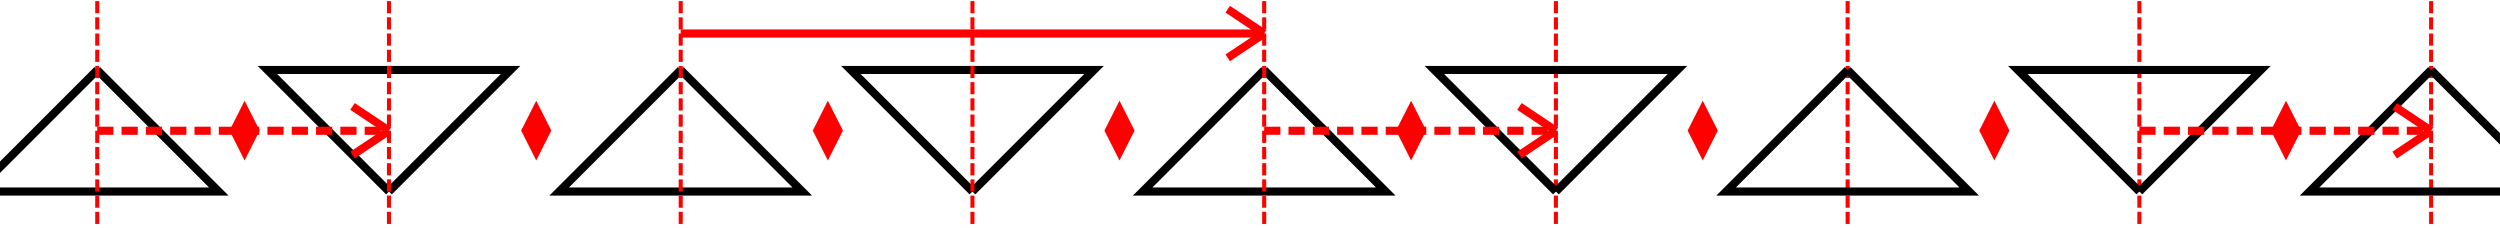 <?xml version="1.0" encoding="UTF-8" standalone="no"?>
<!-- Created with Inkscape (http://www.inkscape.org/) -->
<svg
   xmlns:dc="http://purl.org/dc/elements/1.1/"
   xmlns:cc="http://web.resource.org/cc/"
   xmlns:rdf="http://www.w3.org/1999/02/22-rdf-syntax-ns#"
   xmlns:svg="http://www.w3.org/2000/svg"
   xmlns="http://www.w3.org/2000/svg"
   xmlns:sodipodi="http://sodipodi.sourceforge.net/DTD/sodipodi-0.dtd"
   xmlns:inkscape="http://www.inkscape.org/namespaces/inkscape"
   width="617"
   height="56.27"
   id="svg2791"
   sodipodi:version="0.32"
   inkscape:version="0.44.1"
   version="1.0"
   sodipodi:docbase="/Users/bryan/Documents/Teaching/Escher Book/Wiki Art"
   sodipodi:docname="pma2.svg">
  <defs
     id="defs2793" />
  <sodipodi:namedview
     id="base"
     pagecolor="#ffffff"
     bordercolor="#666666"
     borderopacity="1.0"
     gridtolerance="10000"
     guidetolerance="10"
     objecttolerance="10"
     inkscape:pageopacity="0.0"
     inkscape:pageshadow="2"
     inkscape:zoom="1"
     inkscape:cx="320.17745"
     inkscape:cy="1.1432884"
     inkscape:document-units="px"
     inkscape:current-layer="layer1"
     showgrid="true"
     gridspacingx="3px"
     gridspacingy="3px"
     inkscape:grid-points="true"
     inkscape:guide-bbox="false"
     width="617px"
     height="56.27px"
     inkscape:window-width="1028"
     inkscape:window-height="588"
     inkscape:window-x="73"
     inkscape:window-y="36"
     gridempspacing="4"
     inkscape:grid-bbox="false" />
  <g
     inkscape:label="Layer 1"
     inkscape:groupmode="layer"
     id="layer1"
     transform="translate(-29,-296.09)">
    <path
       style="color:black;fill:none;fill-opacity:1;fill-rule:evenodd;stroke:red;stroke-width:2;stroke-linecap:butt;stroke-linejoin:miter;marker:none;marker-start:none;marker-mid:none;marker-end:none;stroke-miterlimit:4;stroke-dasharray:none;stroke-dashoffset:0;stroke-opacity:1;visibility:visible;display:inline;overflow:visible"
       d="M 197,304.36 L 341,304.36"
       id="path1889"
       sodipodi:nodetypes="cc" />
    <path
       style="color:black;fill:none;fill-opacity:1;fill-rule:evenodd;stroke:red;stroke-width:2;stroke-linecap:butt;stroke-linejoin:miter;marker:none;marker-start:none;marker-mid:none;marker-end:none;stroke-miterlimit:4;stroke-dasharray:none;stroke-dashoffset:0;stroke-opacity:1;visibility:visible;display:inline;overflow:visible"
       d="M 332,298.36 L 341,304.36"
       id="path2779"
       sodipodi:nodetypes="cc" />
    <path
       id="path2781"
       d="M 332,310.36 L 341,304.36"
       style="color:black;fill:none;fill-opacity:1;fill-rule:evenodd;stroke:red;stroke-width:2;stroke-linecap:butt;stroke-linejoin:miter;marker:none;marker-start:none;marker-mid:none;marker-end:none;stroke-miterlimit:4;stroke-dasharray:none;stroke-dashoffset:0;stroke-opacity:1;visibility:visible;display:inline;overflow:visible"
       sodipodi:nodetypes="cc" />
    <path
       style="color:black;fill:none;fill-opacity:1;fill-rule:evenodd;stroke:black;stroke-width:2;stroke-linecap:butt;stroke-linejoin:miter;marker:none;marker-start:none;marker-mid:none;marker-end:none;stroke-miterlimit:4;stroke-dasharray:none;stroke-dashoffset:0;stroke-opacity:1;visibility:visible;display:inline;overflow:visible"
       d="M 53,313.36 L 23,343.36 L 83,343.36 L 53,313.36"
       id="path5587"
       sodipodi:nodetypes="cccc" />
    <path
       style="color:black;fill:none;fill-opacity:1;fill-rule:evenodd;stroke:red;stroke-width:1;stroke-linecap:butt;stroke-linejoin:miter;marker:none;marker-start:none;marker-mid:none;marker-end:none;stroke-miterlimit:4;stroke-dasharray:3, 1;stroke-dashoffset:0;stroke-opacity:1;visibility:visible;display:inline;overflow:visible"
       d="M 53,292.36 L 53,364.36"
       id="path5608"
       sodipodi:nodetypes="cc" />
    <path
       sodipodi:nodetypes="cccc"
       id="path5616"
       d="M 125,343.36 L 95,313.36 L 155,313.36 L 125,343.36"
       style="color:black;fill:none;fill-opacity:1;fill-rule:evenodd;stroke:black;stroke-width:2;stroke-linecap:butt;stroke-linejoin:miter;marker:none;marker-start:none;marker-mid:none;marker-end:none;stroke-miterlimit:4;stroke-dasharray:none;stroke-dashoffset:0;stroke-opacity:1;visibility:visible;display:inline;overflow:visible" />
    <path
       sodipodi:nodetypes="cccc"
       id="path5628"
       d="M 341,313.36 L 311,343.36 L 371,343.36 L 341,313.36"
       style="color:black;fill:none;fill-opacity:1;fill-rule:evenodd;stroke:black;stroke-width:2;stroke-linecap:butt;stroke-linejoin:miter;marker:none;marker-start:none;marker-mid:none;marker-end:none;stroke-miterlimit:4;stroke-dasharray:none;stroke-dashoffset:0;stroke-opacity:1;visibility:visible;display:inline;overflow:visible" />
    <path
       style="color:black;fill:none;fill-opacity:1;fill-rule:evenodd;stroke:black;stroke-width:2;stroke-linecap:butt;stroke-linejoin:miter;marker:none;marker-start:none;marker-mid:none;marker-end:none;stroke-miterlimit:4;stroke-dasharray:none;stroke-dashoffset:0;stroke-opacity:1;visibility:visible;display:inline;overflow:visible"
       d="M 269,343.36 L 239,313.36 L 299,313.36 L 269,343.36"
       id="path5630"
       sodipodi:nodetypes="cccc" />
    <path
       sodipodi:nodetypes="cccc"
       id="path5632"
       d="M 197,313.36 L 167,343.36 L 227,343.36 L 197,313.36"
       style="color:black;fill:none;fill-opacity:1;fill-rule:evenodd;stroke:black;stroke-width:2;stroke-linecap:butt;stroke-linejoin:miter;marker:none;marker-start:none;marker-mid:none;marker-end:none;stroke-miterlimit:4;stroke-dasharray:none;stroke-dashoffset:0;stroke-opacity:1;visibility:visible;display:inline;overflow:visible" />
    <path
       style="color:black;fill:none;fill-opacity:1;fill-rule:evenodd;stroke:red;stroke-width:1;stroke-linecap:butt;stroke-linejoin:miter;marker:none;marker-start:none;marker-mid:none;marker-end:none;stroke-miterlimit:4;stroke-dasharray:3, 1;stroke-dashoffset:0;stroke-opacity:1;visibility:visible;display:inline;overflow:visible"
       d="M 413,292.36 L 413,364.36"
       id="path5636"
       sodipodi:nodetypes="cc" />
    <path
       style="color:black;fill:none;fill-opacity:1;fill-rule:evenodd;stroke:red;stroke-width:1;stroke-linecap:butt;stroke-linejoin:miter;marker:none;marker-start:none;marker-mid:none;marker-end:none;stroke-miterlimit:4;stroke-dasharray:3, 1;stroke-dashoffset:0;stroke-opacity:1;visibility:visible;display:inline;overflow:visible"
       d="M 485,292.36 L 485,364.36"
       id="path5640"
       sodipodi:nodetypes="cc" />
    <path
       sodipodi:nodetypes="cc"
       id="path5642"
       d="M 341,292.36 L 341,364.36"
       style="color:black;fill:none;fill-opacity:1;fill-rule:evenodd;stroke:red;stroke-width:1;stroke-linecap:butt;stroke-linejoin:miter;marker:none;marker-start:none;marker-mid:none;marker-end:none;stroke-miterlimit:4;stroke-dasharray:3, 1;stroke-dashoffset:0;stroke-opacity:1;visibility:visible;display:inline;overflow:visible" />
    <path
       sodipodi:nodetypes="cc"
       id="path5646"
       d="M 269,292.36 L 269,364.36"
       style="color:black;fill:none;fill-opacity:1;fill-rule:evenodd;stroke:red;stroke-width:1;stroke-linecap:butt;stroke-linejoin:miter;marker:none;marker-start:none;marker-mid:none;marker-end:none;stroke-miterlimit:4;stroke-dasharray:3, 1;stroke-dashoffset:0;stroke-opacity:1;visibility:visible;display:inline;overflow:visible" />
    <path
       sodipodi:nodetypes="cc"
       id="path5650"
       d="M 197,292.36 L 197,364.36"
       style="color:black;fill:none;fill-opacity:1;fill-rule:evenodd;stroke:red;stroke-width:1;stroke-linecap:butt;stroke-linejoin:miter;marker:none;marker-start:none;marker-mid:none;marker-end:none;stroke-miterlimit:4;stroke-dasharray:3, 1;stroke-dashoffset:0;stroke-opacity:1;visibility:visible;display:inline;overflow:visible" />
    <path
       sodipodi:nodetypes="cc"
       id="path5654"
       d="M 125,292.36 L 125,364.36"
       style="color:black;fill:none;fill-opacity:1;fill-rule:evenodd;stroke:red;stroke-width:1;stroke-linecap:butt;stroke-linejoin:miter;marker:none;marker-start:none;marker-mid:none;marker-end:none;stroke-miterlimit:4;stroke-dasharray:3, 1;stroke-dashoffset:0;stroke-opacity:1;visibility:visible;display:inline;overflow:visible" />
    <path
       sodipodi:nodetypes="cc"
       id="path5658"
       d="M 629,292.36 L 629,364.36"
       style="color:black;fill:none;fill-opacity:1;fill-rule:evenodd;stroke:red;stroke-width:1;stroke-linecap:butt;stroke-linejoin:miter;marker:none;marker-start:none;marker-mid:none;marker-end:none;stroke-miterlimit:4;stroke-dasharray:3, 1;stroke-dashoffset:0;stroke-opacity:1;visibility:visible;display:inline;overflow:visible" />
    <path
       sodipodi:nodetypes="cc"
       id="path5662"
       d="M 557,292.36 L 557,364.36"
       style="color:black;fill:none;fill-opacity:1;fill-rule:evenodd;stroke:red;stroke-width:1;stroke-linecap:butt;stroke-linejoin:miter;marker:none;marker-start:none;marker-mid:none;marker-end:none;stroke-miterlimit:4;stroke-dasharray:3, 1;stroke-dashoffset:0;stroke-opacity:1;visibility:visible;display:inline;overflow:visible" />
    <path
       style="color:black;fill:none;fill-opacity:1;fill-rule:evenodd;stroke:black;stroke-width:2;stroke-linecap:butt;stroke-linejoin:miter;marker:none;marker-start:none;marker-mid:none;marker-end:none;stroke-miterlimit:4;stroke-dasharray:none;stroke-dashoffset:0;stroke-opacity:1;visibility:visible;display:inline;overflow:visible"
       d="M 629,313.36 L 599,343.36 L 659,343.36 L 629,313.36"
       id="path5666"
       sodipodi:nodetypes="cccc" />
    <path
       sodipodi:nodetypes="cccc"
       id="path5668"
       d="M 557,343.36 L 527,313.36 L 587,313.36 L 557,343.36"
       style="color:black;fill:none;fill-opacity:1;fill-rule:evenodd;stroke:black;stroke-width:2;stroke-linecap:butt;stroke-linejoin:miter;marker:none;marker-start:none;marker-mid:none;marker-end:none;stroke-miterlimit:4;stroke-dasharray:none;stroke-dashoffset:0;stroke-opacity:1;visibility:visible;display:inline;overflow:visible" />
    <path
       style="color:black;fill:none;fill-opacity:1;fill-rule:evenodd;stroke:black;stroke-width:2;stroke-linecap:butt;stroke-linejoin:miter;marker:none;marker-start:none;marker-mid:none;marker-end:none;stroke-miterlimit:4;stroke-dasharray:none;stroke-dashoffset:0;stroke-opacity:1;visibility:visible;display:inline;overflow:visible"
       d="M 485,313.36 L 455,343.36 L 515,343.36 L 485,313.36"
       id="path5670"
       sodipodi:nodetypes="cccc" />
    <path
       sodipodi:nodetypes="cccc"
       id="path5672"
       d="M 413,343.36 L 383,313.36 L 443,313.36 L 413,343.36"
       style="color:black;fill:none;fill-opacity:1;fill-rule:evenodd;stroke:black;stroke-width:2;stroke-linecap:butt;stroke-linejoin:miter;marker:none;marker-start:none;marker-mid:none;marker-end:none;stroke-miterlimit:4;stroke-dasharray:none;stroke-dashoffset:0;stroke-opacity:1;visibility:visible;display:inline;overflow:visible" />
    <path
       style="opacity:1;color:black;fill:red;fill-opacity:1;fill-rule:evenodd;stroke:none;stroke-width:0.309;stroke-linecap:butt;stroke-linejoin:miter;marker:none;marker-start:none;marker-mid:none;marker-end:none;stroke-miterlimit:4;stroke-dasharray:none;stroke-dashoffset:0;stroke-opacity:1;visibility:visible;display:inline;overflow:visible"
       d="M 89.37,320.946 L 85.646,328.316 L 89.37,335.687 L 93.093,328.316 L 89.37,320.946 z "
       id="path5675" />
    <path
       id="path6566"
       d="M 593.183,320.946 L 589.46,328.316 L 593.183,335.687 L 596.906,328.316 L 593.183,320.946 z "
       style="opacity:1;color:black;fill:red;fill-opacity:1;fill-rule:evenodd;stroke:none;stroke-width:0.309;stroke-linecap:butt;stroke-linejoin:miter;marker:none;marker-start:none;marker-mid:none;marker-end:none;stroke-miterlimit:4;stroke-dasharray:none;stroke-dashoffset:0;stroke-opacity:1;visibility:visible;display:inline;overflow:visible"
       inkscape:transform-center-x="197.28279"
       inkscape:transform-center-y="9.5459416" />
    <path
       style="opacity:1;color:black;fill:red;fill-opacity:1;fill-rule:evenodd;stroke:none;stroke-width:0.309;stroke-linecap:butt;stroke-linejoin:miter;marker:none;marker-start:none;marker-mid:none;marker-end:none;stroke-miterlimit:4;stroke-dasharray:none;stroke-dashoffset:0;stroke-opacity:1;visibility:visible;display:inline;overflow:visible"
       d="M 521.21,320.946 L 517.487,328.316 L 521.21,335.687 L 524.933,328.316 L 521.21,320.946 z "
       id="path6568" />
    <path
       id="path6570"
       d="M 449.236,320.946 L 445.513,328.316 L 449.236,335.687 L 452.96,328.316 L 449.236,320.946 z "
       style="opacity:1;color:black;fill:red;fill-opacity:1;fill-rule:evenodd;stroke:none;stroke-width:0.309;stroke-linecap:butt;stroke-linejoin:miter;marker:none;marker-start:none;marker-mid:none;marker-end:none;stroke-miterlimit:4;stroke-dasharray:none;stroke-dashoffset:0;stroke-opacity:1;visibility:visible;display:inline;overflow:visible" />
    <path
       style="opacity:1;color:black;fill:red;fill-opacity:1;fill-rule:evenodd;stroke:none;stroke-width:0.309;stroke-linecap:butt;stroke-linejoin:miter;marker:none;marker-start:none;marker-mid:none;marker-end:none;stroke-miterlimit:4;stroke-dasharray:none;stroke-dashoffset:0;stroke-opacity:1;visibility:visible;display:inline;overflow:visible"
       d="M 377.263,320.946 L 373.54,328.316 L 377.263,335.687 L 380.986,328.316 L 377.263,320.946 z "
       id="path6572" />
    <path
       id="path6574"
       d="M 305.29,320.946 L 301.567,328.316 L 305.29,335.687 L 309.013,328.316 L 305.29,320.946 z "
       style="opacity:1;color:black;fill:red;fill-opacity:1;fill-rule:evenodd;stroke:none;stroke-width:0.309;stroke-linecap:butt;stroke-linejoin:miter;marker:none;marker-start:none;marker-mid:none;marker-end:none;stroke-miterlimit:4;stroke-dasharray:none;stroke-dashoffset:0;stroke-opacity:1;visibility:visible;display:inline;overflow:visible" />
    <path
       style="opacity:1;color:black;fill:red;fill-opacity:1;fill-rule:evenodd;stroke:none;stroke-width:0.309;stroke-linecap:butt;stroke-linejoin:miter;marker:none;marker-start:none;marker-mid:none;marker-end:none;stroke-miterlimit:4;stroke-dasharray:none;stroke-dashoffset:0;stroke-opacity:1;visibility:visible;display:inline;overflow:visible"
       d="M 233.316,320.946 L 229.593,328.316 L 233.316,335.687 L 237.04,328.316 L 233.316,320.946 z "
       id="path6576" />
    <path
       id="path6578"
       d="M 161.343,320.946 L 157.62,328.316 L 161.343,335.687 L 165.066,328.316 L 161.343,320.946 z "
       style="opacity:1;color:black;fill:red;fill-opacity:1;fill-rule:evenodd;stroke:none;stroke-width:0.309;stroke-linecap:butt;stroke-linejoin:miter;marker:none;marker-start:none;marker-mid:none;marker-end:none;stroke-miterlimit:4;stroke-dasharray:none;stroke-dashoffset:0;stroke-opacity:1;visibility:visible;display:inline;overflow:visible" />
    <g
       id="g6586">
      <path
         style="color:black;fill:none;fill-opacity:1;fill-rule:evenodd;stroke:red;stroke-width:2;stroke-linecap:butt;stroke-linejoin:miter;marker:none;marker-start:none;marker-mid:none;marker-end:none;stroke-miterlimit:4;stroke-dasharray:4,2;stroke-dashoffset:0;stroke-opacity:1;visibility:visible;display:inline;overflow:visible"
         d="M 341,328.36 L 413,328.36"
         id="path6580"
         sodipodi:nodetypes="cc" />
      <path
         style="color:black;fill:none;fill-opacity:1;fill-rule:evenodd;stroke:red;stroke-width:2;stroke-linecap:butt;stroke-linejoin:miter;marker:none;marker-start:none;marker-mid:none;marker-end:none;stroke-miterlimit:4;stroke-dasharray:none;stroke-dashoffset:0;stroke-opacity:1;visibility:visible;display:inline;overflow:visible"
         d="M 404,322.36 L 413,328.36"
         id="path6582"
         sodipodi:nodetypes="cc" />
      <path
         id="path6584"
         d="M 404,334.36 L 413,328.36"
         style="color:black;fill:none;fill-opacity:1;fill-rule:evenodd;stroke:red;stroke-width:2;stroke-linecap:butt;stroke-linejoin:miter;marker:none;marker-start:none;marker-mid:none;marker-end:none;stroke-miterlimit:4;stroke-dasharray:none;stroke-dashoffset:0;stroke-opacity:1;visibility:visible;display:inline;overflow:visible"
         sodipodi:nodetypes="cc" />
    </g>
    <g
       id="g6591"
       transform="translate(216,4.577637e-7)">
      <path
         sodipodi:nodetypes="cc"
         id="path6593"
         d="M 341,328.36 L 413,328.36"
         style="color:black;fill:none;fill-opacity:1;fill-rule:evenodd;stroke:red;stroke-width:2;stroke-linecap:butt;stroke-linejoin:miter;marker:none;marker-start:none;marker-mid:none;marker-end:none;stroke-miterlimit:4;stroke-dasharray:4, 2;stroke-dashoffset:0;stroke-opacity:1;visibility:visible;display:inline;overflow:visible" />
      <path
         sodipodi:nodetypes="cc"
         id="path6595"
         d="M 404,322.36 L 413,328.36"
         style="color:black;fill:none;fill-opacity:1;fill-rule:evenodd;stroke:red;stroke-width:2;stroke-linecap:butt;stroke-linejoin:miter;marker:none;marker-start:none;marker-mid:none;marker-end:none;stroke-miterlimit:4;stroke-dasharray:none;stroke-dashoffset:0;stroke-opacity:1;visibility:visible;display:inline;overflow:visible" />
      <path
         sodipodi:nodetypes="cc"
         style="color:black;fill:none;fill-opacity:1;fill-rule:evenodd;stroke:red;stroke-width:2;stroke-linecap:butt;stroke-linejoin:miter;marker:none;marker-start:none;marker-mid:none;marker-end:none;stroke-miterlimit:4;stroke-dasharray:none;stroke-dashoffset:0;stroke-opacity:1;visibility:visible;display:inline;overflow:visible"
         d="M 404,334.36 L 413,328.36"
         id="path6597" />
    </g>
    <g
       id="g6599"
       transform="translate(-288,4.577637e-7)">
      <path
         sodipodi:nodetypes="cc"
         id="path6601"
         d="M 341,328.36 L 413,328.36"
         style="color:black;fill:none;fill-opacity:1;fill-rule:evenodd;stroke:red;stroke-width:2;stroke-linecap:butt;stroke-linejoin:miter;marker:none;marker-start:none;marker-mid:none;marker-end:none;stroke-miterlimit:4;stroke-dasharray:4, 2;stroke-dashoffset:0;stroke-opacity:1;visibility:visible;display:inline;overflow:visible" />
      <path
         sodipodi:nodetypes="cc"
         id="path6603"
         d="M 404,322.36 L 413,328.36"
         style="color:black;fill:none;fill-opacity:1;fill-rule:evenodd;stroke:red;stroke-width:2;stroke-linecap:butt;stroke-linejoin:miter;marker:none;marker-start:none;marker-mid:none;marker-end:none;stroke-miterlimit:4;stroke-dasharray:none;stroke-dashoffset:0;stroke-opacity:1;visibility:visible;display:inline;overflow:visible" />
      <path
         sodipodi:nodetypes="cc"
         style="color:black;fill:none;fill-opacity:1;fill-rule:evenodd;stroke:red;stroke-width:2;stroke-linecap:butt;stroke-linejoin:miter;marker:none;marker-start:none;marker-mid:none;marker-end:none;stroke-miterlimit:4;stroke-dasharray:none;stroke-dashoffset:0;stroke-opacity:1;visibility:visible;display:inline;overflow:visible"
         d="M 404,334.36 L 413,328.36"
         id="path6605" />
    </g>
  </g>
</svg>
